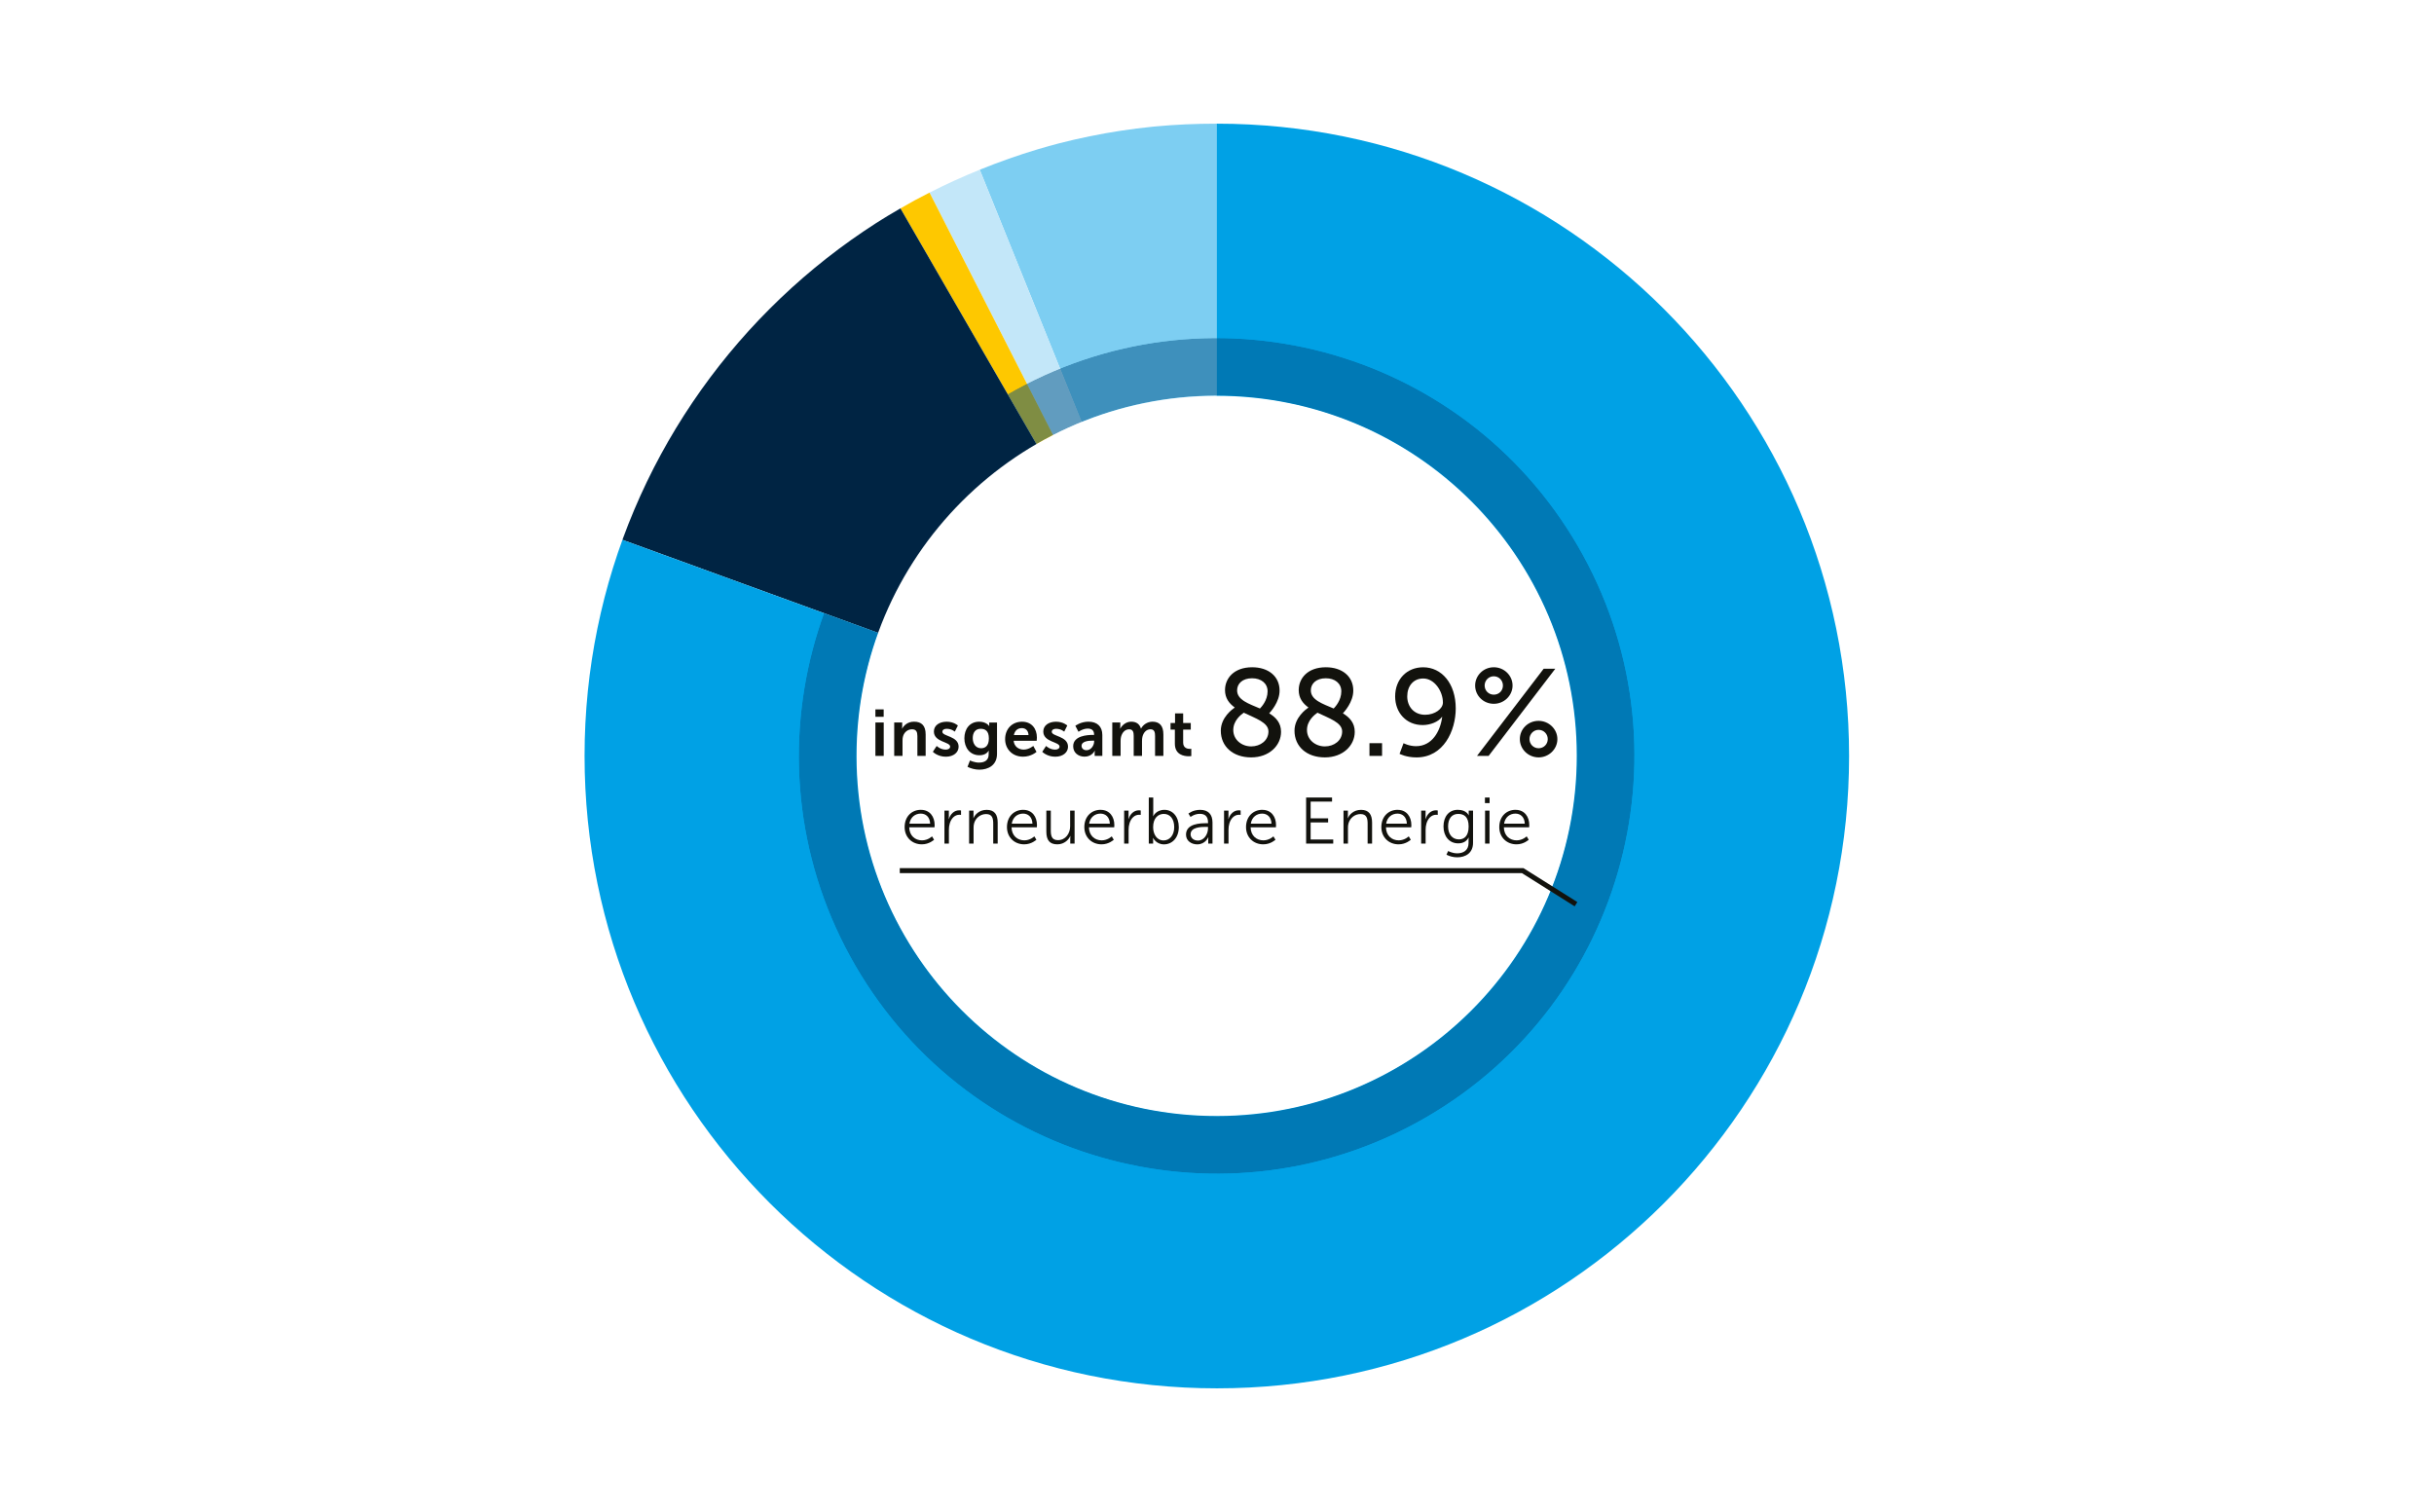 <?xml version="1.0" encoding="UTF-8"?>
<svg xmlns="http://www.w3.org/2000/svg" xmlns:xlink="http://www.w3.org/1999/xlink" id="Ebene_2" viewBox="0 0 966 600">
  <defs>
    <clipPath id="clippath">
      <path d="M483,49c-138.62,0-251,112.38-251,251s112.38,251,251,251,251-112.38,251-251-112.38-251-251-251ZM482.86,442.92c-78.93,0-142.92-63.99-142.92-142.92s63.99-142.92,142.92-142.92,142.92,63.99,142.92,142.92-63.99,142.92-142.92,142.92Z" fill="none" stroke-width="0"></path>
    </clipPath>
    <clipPath id="clippath-1">
      <path d="M399.52,156.68c-79.15,46.03-106.01,147.51-59.98,226.66,46.03,79.15,147.51,106.01,226.66,59.98,79.15-46.03,106.01-147.51,59.98-226.66-46.03-79.15-147.51-106.01-226.66-59.98ZM554.71,423.55c-68.24,39.68-155.72,16.53-195.4-51.71-39.68-68.24-16.53-155.72,51.71-195.4,68.24-39.68,155.72-16.53,195.4,51.71,39.68,68.24,16.53,155.72-51.71,195.4Z" fill="none" stroke-width="0"></path>
    </clipPath>
  </defs>
  <g id="Layout">
    <g clip-path="url(#clippath)">
      <path d="M482.86,300.08l-94.03-232.72c30.85-12.46,60.76-18.28,94.03-18.28v251Z" fill="#7dcef2" stroke-width="0"></path>
      <path d="M482.86,300.08l-113.95-223.64c6.42-3.27,13.24-6.38,19.93-9.08l94.03,232.72Z" fill="#c3e7f9" stroke-width="0"></path>
      <path d="M482.86,300.08l-125.5-217.37c4.8-2.77,6.61-3.75,11.55-6.27l113.95,223.64Z" fill="#fec800" stroke-width="0"></path>
      <path d="M482.86,300.08l-235.86-85.85c21.05-57.84,57.06-100.75,110.36-131.53l125.5,217.37Z" fill="#002443" stroke-width="0"></path>
      <path d="M482.86,300.08V49.08c138.62,0,251,112.38,251,251s-112.38,251-251,251-251-112.38-251-251c0-31.05,4.52-56.67,15.14-85.85l235.86,85.85Z" fill="#00a1e5" stroke-width="0"></path>
    </g>
    <g clip-path="url(#clippath-1)">
      <g opacity=".5">
        <path d="M482.32,299.32l-125.42-217.42c119.84-69.68,272.72-28.59,342.4,91.25,69.68,119.84,29.03,273.47-90.81,343.16-119.84,69.68-273.47,29.03-343.16-90.81-38.74-66.63-45.28-138.78-19.15-211.29l236.13,85.12Z" fill="#005185" stroke-width="0"></path>
      </g>
    </g>
    <rect width="966" height="600" fill="none" stroke-width="0"></rect>
    <path d="M365.48,321.41c3.61,0,5.46,2.78,5.46,6.03,0,.31-.05.91-.05.91h-10.04c.08,3.35,2.37,5.17,5.07,5.17,2.39,0,3.98-1.59,3.98-1.59l.81,1.35s-1.9,1.82-4.84,1.82c-3.9,0-6.84-2.81-6.84-6.84,0-4.29,2.91-6.86,6.45-6.86ZM369.15,326.9c-.1-2.73-1.77-4-3.72-4-2.18,0-4.08,1.38-4.5,4h8.22Z" fill="#12120d" stroke-width="0"></path>
    <path d="M374.84,321.72h1.74v2.31c0,.57-.05,1.04-.05,1.04h.05c.62-1.98,2.08-3.48,4.13-3.48.36,0,.7.08.7.08v1.74s-.31-.05-.65-.05c-1.85,0-3.22,1.46-3.8,3.38-.26.83-.36,1.72-.36,2.55v5.51h-1.77v-13.08Z" fill="#12120d" stroke-width="0"></path>
    <path d="M384.62,321.72h1.74v1.95c0,.57-.05,1.04-.05,1.04h.05c.47-1.2,2.13-3.3,5.23-3.3s4.37,1.85,4.37,5.07v8.32h-1.77v-7.85c0-2.05-.31-3.87-2.83-3.87-2.24,0-4.16,1.53-4.76,3.69-.16.55-.21,1.14-.21,1.77v6.27h-1.77v-13.08Z" fill="#12120d" stroke-width="0"></path>
    <path d="M406.09,321.41c3.61,0,5.46,2.78,5.46,6.03,0,.31-.05.91-.05.91h-10.04c.08,3.35,2.37,5.17,5.07,5.17,2.39,0,3.98-1.59,3.98-1.59l.81,1.35s-1.9,1.82-4.84,1.82c-3.9,0-6.84-2.81-6.84-6.84,0-4.29,2.91-6.86,6.45-6.86ZM409.76,326.9c-.1-2.73-1.77-4-3.72-4-2.18,0-4.08,1.38-4.5,4h8.22Z" fill="#12120d" stroke-width="0"></path>
    <path d="M415.27,321.72h1.77v7.85c0,2.05.31,3.87,2.83,3.87,2.99,0,4.84-2.63,4.84-5.46v-6.27h1.77v13.08h-1.72v-1.95c0-.57.05-1.04.05-1.04h-.05c-.52,1.27-2.24,3.3-5.12,3.3-3.07,0-4.37-1.66-4.37-5.07v-8.32Z" fill="#12120d" stroke-width="0"></path>
    <path d="M436.8,321.41c3.61,0,5.46,2.78,5.46,6.03,0,.31-.05.91-.05.91h-10.04c.08,3.35,2.37,5.17,5.07,5.17,2.39,0,3.98-1.59,3.98-1.59l.81,1.35s-1.9,1.82-4.84,1.82c-3.9,0-6.84-2.81-6.84-6.84,0-4.29,2.91-6.86,6.45-6.86ZM440.47,326.9c-.1-2.73-1.77-4-3.72-4-2.18,0-4.08,1.38-4.5,4h8.22Z" fill="#12120d" stroke-width="0"></path>
    <path d="M446.16,321.72h1.74v2.31c0,.57-.05,1.04-.05,1.04h.05c.62-1.98,2.08-3.48,4.13-3.48.36,0,.7.08.7.08v1.74s-.31-.05-.65-.05c-1.85,0-3.22,1.46-3.8,3.38-.26.83-.36,1.72-.36,2.55v5.51h-1.77v-13.08Z" fill="#12120d" stroke-width="0"></path>
    <path d="M455.93,316.52h1.77v6.34c0,.6-.05,1.07-.05,1.07h.05s1.09-2.52,4.45-2.52,5.69,2.81,5.69,6.86-2.47,6.84-5.9,6.84c-3.12,0-4.29-2.55-4.29-2.55h-.05s.05.44.05,1.07v1.17h-1.72v-18.28ZM461.81,333.55c2.31,0,4.21-1.95,4.21-5.28s-1.69-5.25-4.13-5.25c-2.18,0-4.24,1.56-4.24,5.28,0,2.63,1.35,5.25,4.16,5.25Z" fill="#12120d" stroke-width="0"></path>
    <path d="M478.71,326.71h.73v-.34c0-2.52-1.38-3.38-3.25-3.38-2.16,0-3.69,1.25-3.69,1.25l-.83-1.35s1.72-1.48,4.65-1.48c3.15,0,4.89,1.74,4.89,5.02v8.37h-1.69v-1.43c0-.65.05-1.09.05-1.09h-.05s-1.09,2.83-4.37,2.83c-2.18,0-4.45-1.27-4.45-3.87,0-4.42,5.75-4.52,8.01-4.52ZM475.43,333.6c2.5,0,4-2.6,4-4.86v-.57h-.75c-2.05,0-6.16.08-6.16,2.96,0,1.22.96,2.47,2.91,2.47Z" fill="#12120d" stroke-width="0"></path>
    <path d="M485.81,321.72h1.74v2.31c0,.57-.05,1.04-.05,1.04h.05c.62-1.98,2.08-3.48,4.13-3.48.36,0,.7.08.7.08v1.74s-.31-.05-.65-.05c-1.85,0-3.22,1.46-3.8,3.38-.26.83-.36,1.72-.36,2.55v5.51h-1.77v-13.08Z" fill="#12120d" stroke-width="0"></path>
    <path d="M500.97,321.41c3.61,0,5.46,2.78,5.46,6.03,0,.31-.05.91-.05.91h-10.04c.08,3.35,2.37,5.17,5.07,5.17,2.39,0,3.98-1.59,3.98-1.59l.81,1.35s-1.9,1.82-4.84,1.82c-3.9,0-6.84-2.81-6.84-6.84,0-4.29,2.91-6.86,6.45-6.86ZM504.63,326.9c-.1-2.73-1.77-4-3.72-4-2.18,0-4.08,1.38-4.5,4h8.22Z" fill="#12120d" stroke-width="0"></path>
    <path d="M518.36,316.52h10.3v1.61h-8.5v6.66h6.94v1.61h-6.94v6.79h8.97v1.61h-10.76v-18.28Z" fill="#12120d" stroke-width="0"></path>
    <path d="M533.21,321.72h1.74v1.95c0,.57-.05,1.04-.05,1.04h.05c.47-1.2,2.13-3.3,5.23-3.3s4.37,1.85,4.37,5.07v8.32h-1.77v-7.85c0-2.05-.31-3.87-2.83-3.87-2.24,0-4.16,1.53-4.76,3.69-.16.55-.21,1.14-.21,1.77v6.27h-1.77v-13.08Z" fill="#12120d" stroke-width="0"></path>
    <path d="M554.68,321.41c3.61,0,5.46,2.78,5.46,6.03,0,.31-.05.91-.05.91h-10.04c.08,3.35,2.37,5.17,5.07,5.17,2.39,0,3.98-1.59,3.98-1.59l.81,1.35s-1.9,1.82-4.84,1.82c-3.9,0-6.84-2.81-6.84-6.84,0-4.29,2.91-6.86,6.45-6.86ZM558.35,326.9c-.1-2.73-1.77-4-3.72-4-2.18,0-4.08,1.38-4.5,4h8.22Z" fill="#12120d" stroke-width="0"></path>
    <path d="M564.04,321.72h1.74v2.31c0,.57-.05,1.04-.05,1.04h.05c.62-1.98,2.08-3.48,4.13-3.48.36,0,.7.08.7.08v1.74s-.31-.05-.65-.05c-1.85,0-3.22,1.46-3.8,3.38-.26.83-.36,1.72-.36,2.55v5.51h-1.77v-13.08Z" fill="#12120d" stroke-width="0"></path>
    <path d="M578.26,338.67c2.55,0,4.58-1.2,4.58-4.11v-1.2c0-.49.05-.94.05-.94h-.05c-.78,1.46-2.11,2.29-4.13,2.29-3.51,0-5.82-2.78-5.82-6.71s2.16-6.6,5.67-6.6,4.32,2.18,4.32,2.18h.05s-.03-.16-.03-.44v-1.43h1.72v12.77c0,4.16-3.07,5.77-6.27,5.77-1.51,0-3.02-.39-4.29-1.04l.68-1.46s1.61.91,3.54.91ZM582.87,328.01c0-3.82-1.82-4.99-4.13-4.99-2.55,0-4.03,1.85-4.03,4.97s1.69,5.15,4.29,5.15c2.05,0,3.87-1.27,3.87-5.12Z" fill="#12120d" stroke-width="0"></path>
    <path d="M589.34,316.52h1.85v2.21h-1.85v-2.21ZM589.39,321.72h1.77v13.08h-1.77v-13.08Z" fill="#12120d" stroke-width="0"></path>
    <path d="M601.48,321.41c3.61,0,5.46,2.78,5.46,6.03,0,.31-.05.91-.05.91h-10.04c.08,3.35,2.37,5.17,5.07,5.17,2.39,0,3.98-1.59,3.98-1.59l.81,1.35s-1.9,1.82-4.84,1.82c-3.9,0-6.84-2.81-6.84-6.84,0-4.29,2.91-6.86,6.45-6.86ZM605.15,326.9c-.1-2.73-1.77-4-3.72-4-2.18,0-4.08,1.38-4.5,4h8.22Z" fill="#12120d" stroke-width="0"></path>
    <path d="M347.43,281.54h3.28v2.94h-3.28v-2.94ZM347.43,286.74h3.3v13.26h-3.3v-13.26Z" fill="#12120d" stroke-width="0"></path>
    <path d="M354.89,286.74h3.17v1.53c0,.49-.05.91-.05.91h.05c.57-1.12,2.03-2.76,4.71-2.76,2.94,0,4.6,1.53,4.6,5.04v8.53h-3.28v-7.85c0-1.61-.42-2.7-2.11-2.7s-3.07,1.12-3.56,2.7c-.18.55-.23,1.14-.23,1.77v6.08h-3.3v-13.26Z" fill="#12120d" stroke-width="0"></path>
    <path d="M371.74,296.05s1.46,1.46,3.61,1.46c.94,0,1.74-.42,1.74-1.2,0-1.98-6.45-1.72-6.45-5.98,0-2.47,2.21-3.9,5.07-3.9s4.45,1.51,4.45,1.51l-1.22,2.44s-1.22-1.14-3.25-1.14c-.86,0-1.69.36-1.69,1.2,0,1.87,6.45,1.64,6.45,5.9,0,2.21-1.92,3.98-5.07,3.98-3.3,0-5.15-1.95-5.15-1.95l1.51-2.31Z" fill="#12120d" stroke-width="0"></path>
    <path d="M388.64,302.65c2.03,0,3.74-.86,3.74-3.22v-.78c0-.31.05-.7.05-.7h-.05c-.78,1.17-1.92,1.79-3.69,1.79-3.8,0-5.95-3.07-5.95-6.71s2.05-6.6,5.88-6.6c2.89,0,3.93,1.69,3.93,1.69h.08s-.03-.16-.03-.36v-1.01h3.09v12.45c0,4.55-3.54,6.27-7,6.27-1.66,0-3.43-.47-4.71-1.14l.99-2.52s1.66.86,3.67.86ZM392.46,293.06c0-3.02-1.48-3.82-3.28-3.82-2,0-3.12,1.46-3.12,3.69s1.2,4.03,3.33,4.03c1.59,0,3.07-.91,3.07-3.9Z" fill="#12120d" stroke-width="0"></path>
    <path d="M405.64,286.43c3.82,0,5.88,2.78,5.88,6.29,0,.39-.08,1.27-.08,1.27h-9.15c.21,2.31,2,3.51,3.98,3.51,2.13,0,3.82-1.46,3.82-1.46l1.27,2.37s-2.03,1.9-5.33,1.9c-4.39,0-7.12-3.17-7.12-6.94,0-4.08,2.78-6.94,6.73-6.94ZM408.19,291.73c-.05-1.79-1.17-2.76-2.63-2.76-1.69,0-2.86,1.04-3.17,2.76h5.8Z" fill="#12120d" stroke-width="0"></path>
    <path d="M415.16,296.05s1.46,1.46,3.61,1.46c.94,0,1.74-.42,1.74-1.2,0-1.98-6.45-1.72-6.45-5.98,0-2.47,2.21-3.9,5.07-3.9s4.45,1.51,4.45,1.51l-1.22,2.44s-1.22-1.14-3.25-1.14c-.86,0-1.69.36-1.69,1.2,0,1.87,6.45,1.64,6.45,5.9,0,2.21-1.92,3.98-5.07,3.98-3.3,0-5.15-1.95-5.15-1.95l1.51-2.31Z" fill="#12120d" stroke-width="0"></path>
    <path d="M433.78,291.68h.44v-.18c0-1.74-1.09-2.34-2.55-2.34-1.9,0-3.64,1.27-3.64,1.27l-1.25-2.37s2.05-1.64,5.2-1.64c3.48,0,5.51,1.92,5.51,5.28v8.29h-3.04v-1.09c0-.52.05-.94.05-.94h-.05s-1.01,2.34-4.03,2.34c-2.37,0-4.5-1.48-4.5-4.13,0-4.21,5.69-4.5,7.85-4.5ZM431.25,297.74c1.74,0,2.99-1.87,2.99-3.48v-.31h-.57c-1.69,0-4.42.23-4.42,2.08,0,.88.65,1.72,2,1.72Z" fill="#12120d" stroke-width="0"></path>
    <path d="M441.45,286.74h3.17v1.53c0,.49-.05.91-.05.91h.05c.65-1.3,2.24-2.76,4.32-2.76s3.33.94,3.87,2.73h.05c.73-1.43,2.44-2.73,4.52-2.73,2.76,0,4.34,1.56,4.34,5.04v8.53h-3.3v-7.9c0-1.51-.29-2.65-1.82-2.65-1.69,0-2.81,1.35-3.2,3.02-.13.52-.16,1.09-.16,1.72v5.82h-3.3v-7.9c0-1.43-.23-2.65-1.79-2.65-1.72,0-2.83,1.35-3.25,3.04-.13.49-.16,1.09-.16,1.69v5.82h-3.3v-13.26Z" fill="#12120d" stroke-width="0"></path>
    <path d="M466.28,289.57h-1.72v-2.63h1.79v-3.82h3.22v3.82h3.02v2.63h-3.02v5.15c0,2.18,1.72,2.5,2.63,2.5.36,0,.6-.05.6-.05v2.89s-.39.08-1.01.08c-1.85,0-5.51-.55-5.51-4.99v-5.56Z" fill="#12120d" stroke-width="0"></path>
    <path d="M490.05,280.79c-2.25-1.62-3.87-3.72-3.87-6.91,0-4.61,3.48-9.06,10.78-9.06,6.42,0,10.88,3.58,10.88,9.26,0,4.61-3.67,8.53-4.12,9.02,2.65,1.62,4.7,3.77,4.7,7.35,0,5.39-4.65,10.14-11.86,10.14s-12.05-4.31-12.05-10.58c0-5.29,4.61-8.57,5.54-9.21ZM493.63,282.85c-1.13.78-4.17,3.14-4.17,6.86,0,3.97,3.43,6.52,7.1,6.52s6.86-2.35,6.86-5.93-5.14-5.19-9.8-7.45ZM500.04,281.19c.54-.54,3.04-3.18,3.04-6.81,0-3.18-2.55-5.19-6.17-5.19-3.82,0-5.93,2.16-5.93,4.8,0,3.82,4.61,5.29,9.06,7.2Z" fill="#12120d" stroke-width="0"></path>
    <path d="M519.3,280.79c-2.25-1.62-3.87-3.72-3.87-6.91,0-4.61,3.48-9.06,10.78-9.06,6.42,0,10.88,3.58,10.88,9.26,0,4.61-3.67,8.53-4.12,9.02,2.65,1.62,4.7,3.77,4.7,7.35,0,5.39-4.65,10.14-11.86,10.14s-12.05-4.31-12.05-10.58c0-5.29,4.61-8.57,5.54-9.21ZM522.88,282.85c-1.13.78-4.17,3.14-4.17,6.86,0,3.97,3.43,6.52,7.1,6.52s6.86-2.35,6.86-5.93-5.14-5.19-9.8-7.45ZM529.3,281.19c.54-.54,3.04-3.18,3.04-6.81,0-3.18-2.55-5.19-6.17-5.19-3.82,0-5.93,2.16-5.93,4.8,0,3.82,4.61,5.29,9.06,7.2Z" fill="#12120d" stroke-width="0"></path>
    <path d="M543.51,294.95h5v5.05h-5v-5.05Z" fill="#12120d" stroke-width="0"></path>
    <path d="M555.46,299.17l1.57-4.21s2.21,1.18,4.95,1.18c6.37,0,9.65-5.88,10.39-11.61h-.1c-1.42,1.96-4.61,3.23-7.64,3.23-6.57,0-10.93-4.95-10.93-11.37,0-6.81,4.65-11.56,11.12-11.56,7.35,0,12.93,6.42,12.93,16.32,0,8.87-4.85,19.45-15.58,19.45-4.12,0-6.71-1.42-6.71-1.42ZM572.66,278.83c0-4.51-3.38-9.55-7.79-9.55-4.02,0-6.37,3.09-6.37,7.1s2.65,7.3,7.1,7.3c3.92,0,7.06-2.4,7.06-4.85Z" fill="#12120d" stroke-width="0"></path>
    <path d="M585.45,272.07c0-3.97,3.28-7.25,7.4-7.25s7.45,3.28,7.45,7.25-3.33,7.25-7.45,7.25-7.4-3.23-7.4-7.25ZM612.65,265.41h4.61l-26.46,34.59h-4.61l26.46-34.59ZM596.48,272.07c0-2.01-1.57-3.67-3.63-3.67s-3.63,1.67-3.63,3.67,1.57,3.63,3.63,3.63,3.63-1.57,3.63-3.63ZM610.64,286.09c4.07,0,7.45,3.28,7.45,7.25s-3.38,7.25-7.45,7.25-7.45-3.23-7.45-7.25,3.28-7.25,7.45-7.25ZM610.64,296.96c2.01,0,3.63-1.57,3.63-3.63s-1.62-3.67-3.63-3.67-3.62,1.67-3.62,3.67,1.57,3.63,3.62,3.63Z" fill="#12120d" stroke-width="0"></path>
    <polyline points="357.1 345.53 604.31 345.53 625.48 358.85" fill="none" stroke="#12120d" stroke-miterlimit="10" stroke-width="2"></polyline>
  </g>
</svg>
